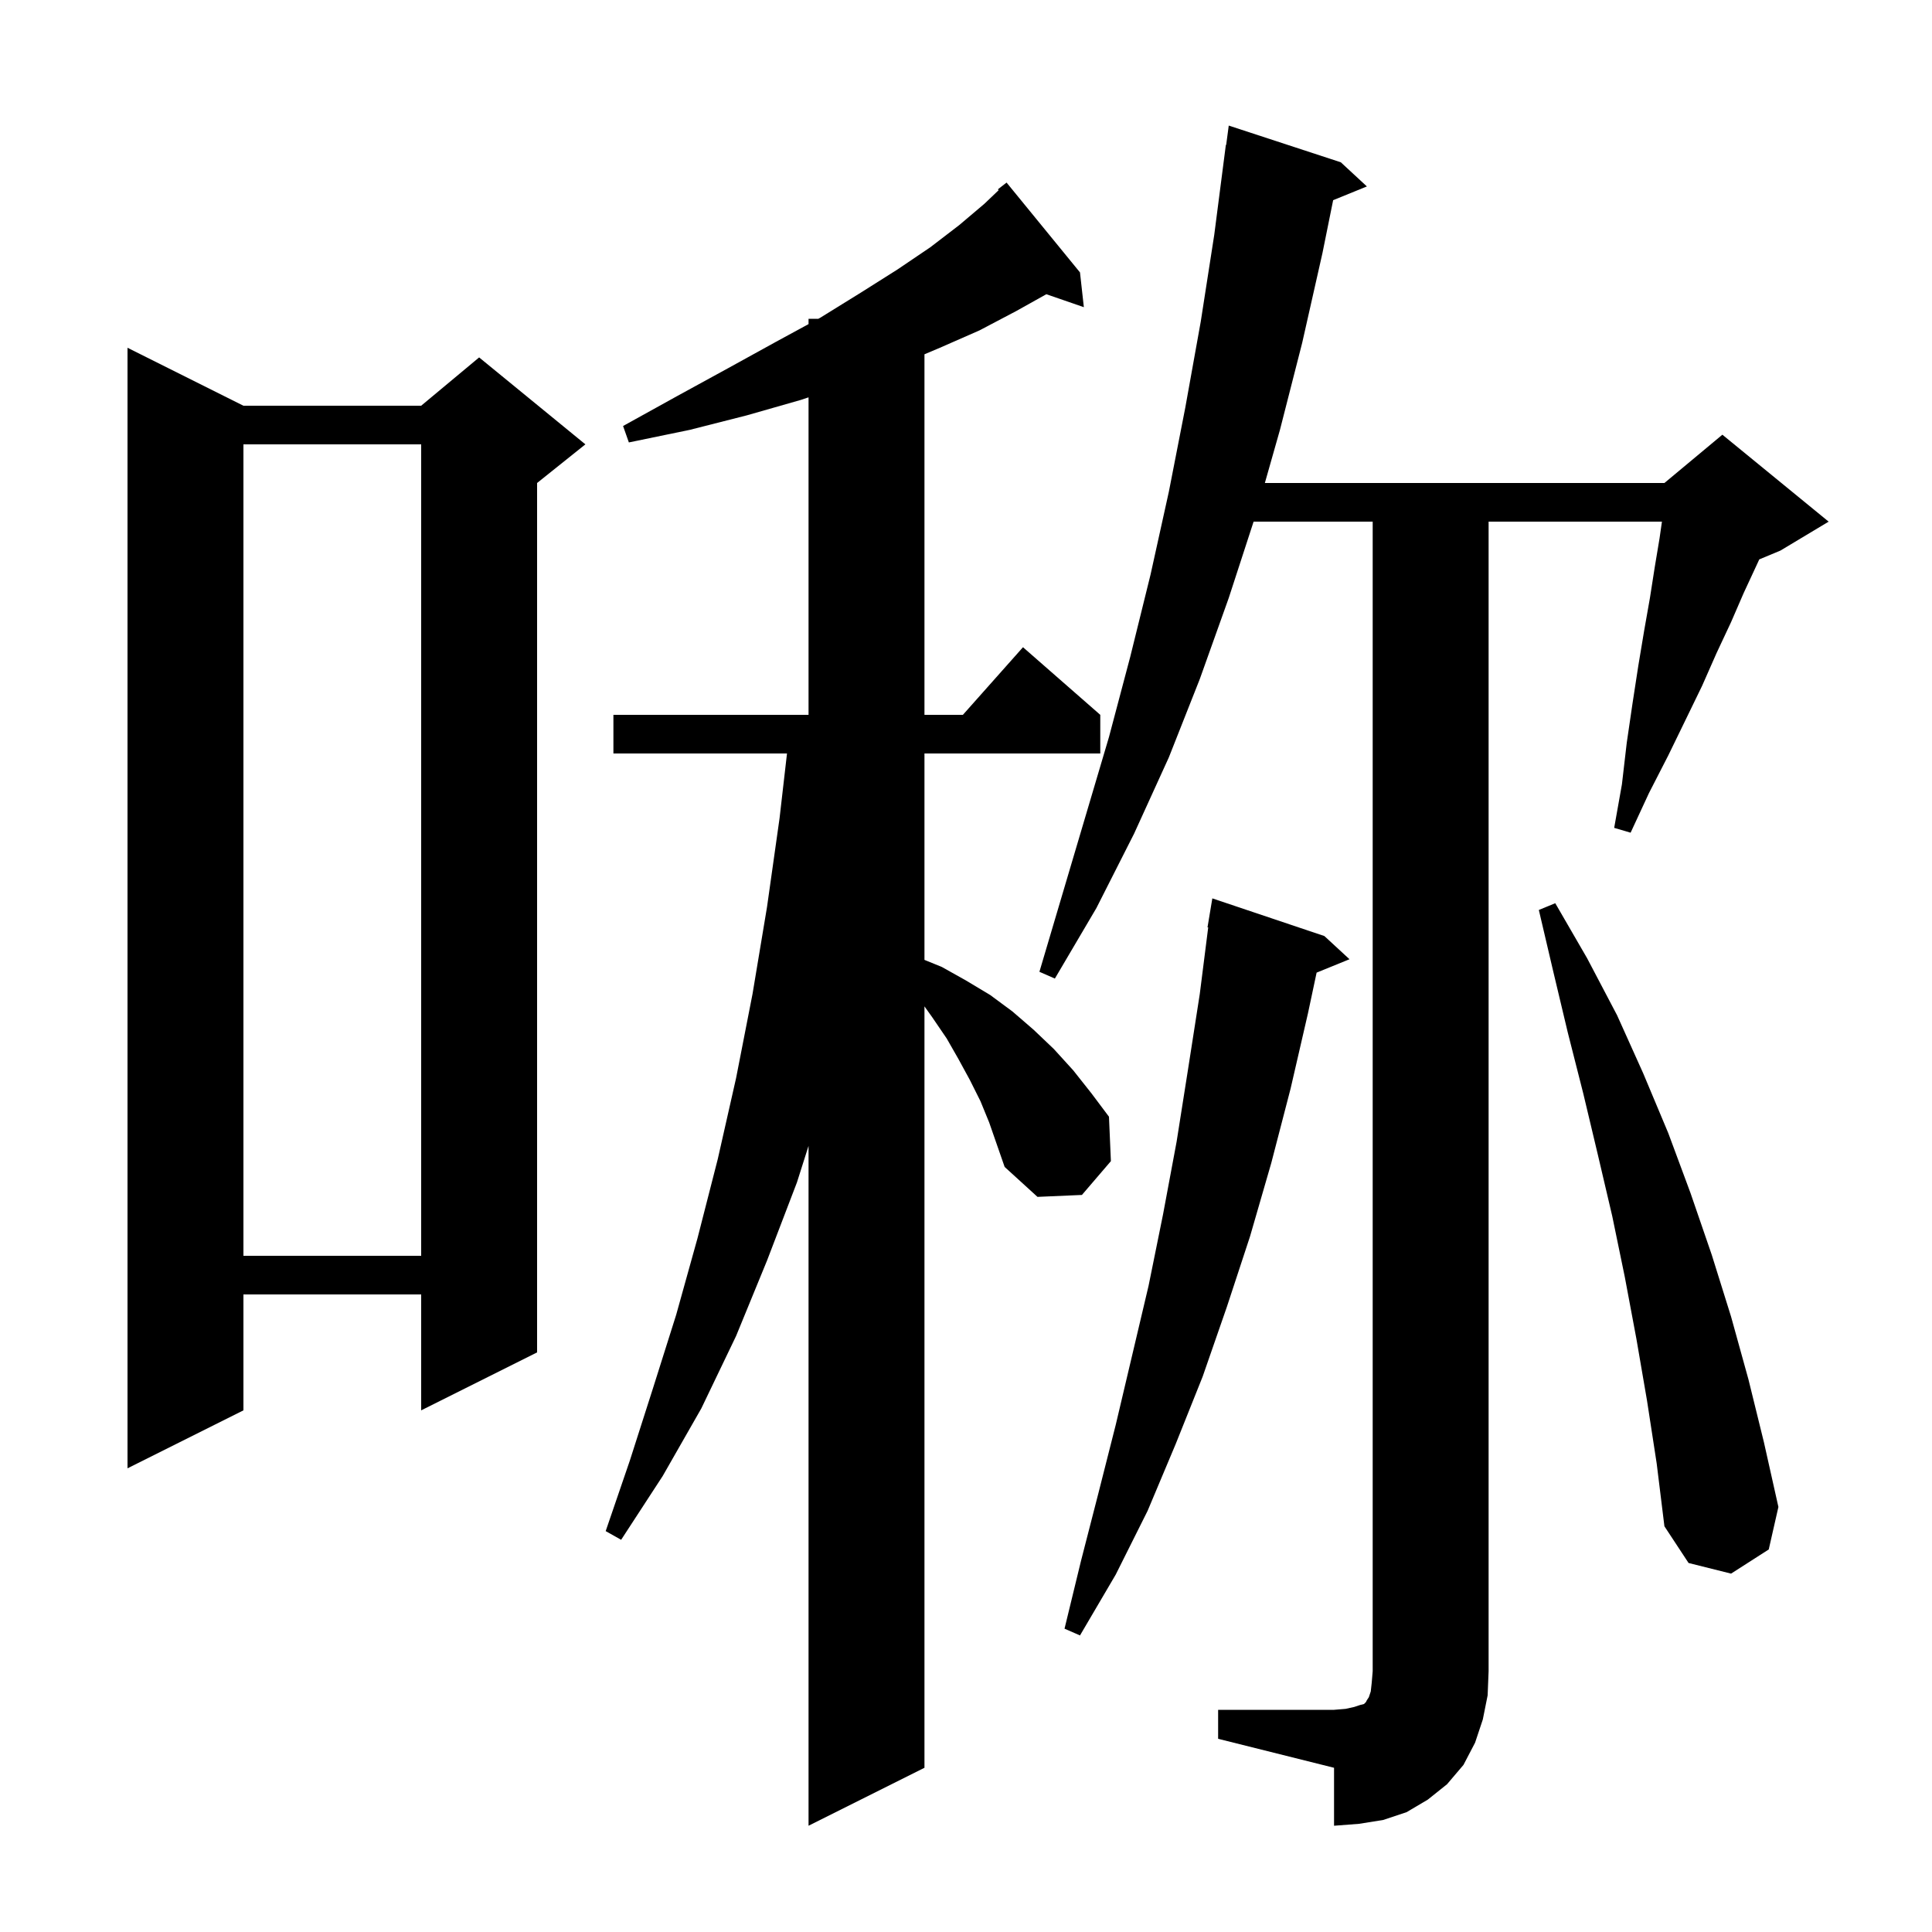 <svg xmlns="http://www.w3.org/2000/svg" xmlns:xlink="http://www.w3.org/1999/xlink" version="1.1" baseProfile="full" viewBox="0 0 200 200" width="200" height="200"><g fill="currentColor"><path d="M 126.1 177.0 L 138.1 177.0 L 139.3 176.9 L 140.2 176.7 L 140.8 176.5 L 141.2 176.4 L 141.4 176.2 L 141.5 176.0 L 141.7 175.7 L 141.9 175.1 L 142.0 174.2 L 142.1 173.0 L 142.1 54.0 L 129.772 54.0 L 127.2 61.9 L 124.2 70.3 L 121.0 78.4 L 117.4 86.3 L 113.5 94.0 L 109.2 101.3 L 107.6 100.6 L 114.8 76.3 L 117.0 68.0 L 119.1 59.5 L 121.0 50.9 L 122.7 42.2 L 124.3 33.3 L 125.7 24.3 L 126.9 15.0 L 126.933 15.005 L 127.2 13.0 L 138.8 16.8 L 141.5 19.3 L 138.007 20.723 L 136.9 26.2 L 134.8 35.5 L 132.5 44.5 L 130.938 50.0 L 172.3 50.0 L 178.3 45.0 L 189.3 54.0 L 184.3 57.0 L 182.119 57.909 L 181.8 58.6 L 180.5 61.4 L 179.2 64.4 L 177.7 67.6 L 176.2 71.0 L 174.5 74.5 L 172.7 78.2 L 170.7 82.1 L 168.8 86.2 L 167.1 85.7 L 167.9 81.2 L 168.4 76.9 L 169.0 72.8 L 169.6 68.9 L 170.2 65.3 L 170.8 61.9 L 171.3 58.7 L 171.8 55.7 L 172.043 54.0 L 154.1 54.0 L 154.1 173.0 L 154.0 175.5 L 153.5 178.0 L 152.7 180.4 L 151.5 182.7 L 149.8 184.7 L 147.8 186.3 L 145.6 187.6 L 143.2 188.4 L 140.7 188.8 L 138.1 189.0 L 138.1 183.0 L 126.1 180.0 Z M 101.5 114.0 L 100.4 111.8 L 99.2 109.6 L 98.0 107.5 L 96.5 105.3 L 95.7 104.18 L 95.7 183.0 L 83.7 189.0 L 83.7 118.622 L 82.5 122.4 L 79.4 130.5 L 76.2 138.3 L 72.6 145.8 L 68.6 152.8 L 64.3 159.4 L 62.7 158.5 L 65.2 151.2 L 67.6 143.7 L 70.0 136.1 L 72.2 128.2 L 74.3 120.0 L 76.2 111.6 L 77.9 102.9 L 79.4 93.9 L 80.7 84.7 L 81.47 78.0 L 63.5 78.0 L 63.5 74.0 L 83.7 74.0 L 83.7 41.133 L 82.9 41.4 L 77.3 43.0 L 71.4 44.5 L 65.1 45.8 L 64.5 44.1 L 70.1 41.0 L 75.4 38.1 L 80.3 35.4 L 83.7 33.552 L 83.7 33.0 L 84.716 33.0 L 84.9 32.9 L 89.1 30.3 L 92.9 27.9 L 96.3 25.6 L 99.3 23.3 L 101.9 21.1 L 103.383 19.684 L 103.3 19.6 L 104.2 18.9 L 111.8 28.2 L 112.2 31.8 L 108.316 30.458 L 105.2 32.2 L 101.4 34.2 L 97.3 36.0 L 95.7 36.676 L 95.7 74.0 L 99.678 74.0 L 105.9 67.0 L 113.9 74.0 L 113.9 78.0 L 95.7 78.0 L 95.7 99.367 L 97.5 100.1 L 100.0 101.5 L 102.5 103.0 L 104.8 104.7 L 107.0 106.6 L 109.1 108.6 L 111.1 110.8 L 113.0 113.2 L 114.8 115.6 L 115.0 120.2 L 112.0 123.7 L 107.4 123.9 L 104.0 120.8 L 102.4 116.2 Z M 137.1 96.9 L 139.7 99.3 L 136.295 100.687 L 135.4 104.9 L 133.6 112.7 L 131.6 120.4 L 129.4 128.0 L 127.0 135.3 L 124.5 142.5 L 121.7 149.5 L 118.8 156.4 L 115.5 163.0 L 111.8 169.3 L 110.2 168.6 L 111.9 161.6 L 113.7 154.6 L 115.5 147.5 L 118.9 133.1 L 120.4 125.7 L 121.8 118.2 L 123.0 110.6 L 124.2 102.9 L 125.073 96.005 L 125.0 96.0 L 125.5 93.0 Z M 170.5 145.0 L 169.4 138.6 L 168.2 132.2 L 166.9 125.9 L 165.4 119.5 L 163.9 113.2 L 162.3 106.9 L 160.8 100.6 L 159.3 94.2 L 161.0 93.5 L 164.3 99.2 L 167.4 105.1 L 170.1 111.1 L 172.7 117.3 L 175.0 123.5 L 177.2 129.9 L 179.2 136.3 L 181.0 142.8 L 182.6 149.3 L 184.1 156.0 L 183.1 160.4 L 179.2 162.9 L 174.8 161.8 L 172.3 158.0 L 171.5 151.5 Z M 25.2 42.0 L 43.6 42.0 L 49.6 37.0 L 60.6 46.0 L 55.6 50.0 L 55.6 140.0 L 43.6 146.0 L 43.6 134.0 L 25.2 134.0 L 25.2 146.0 L 13.2 152.0 L 13.2 36.0 Z M 25.2 46.0 L 25.2 130.0 L 43.6 130.0 L 43.6 46.0 Z "/></g></svg>